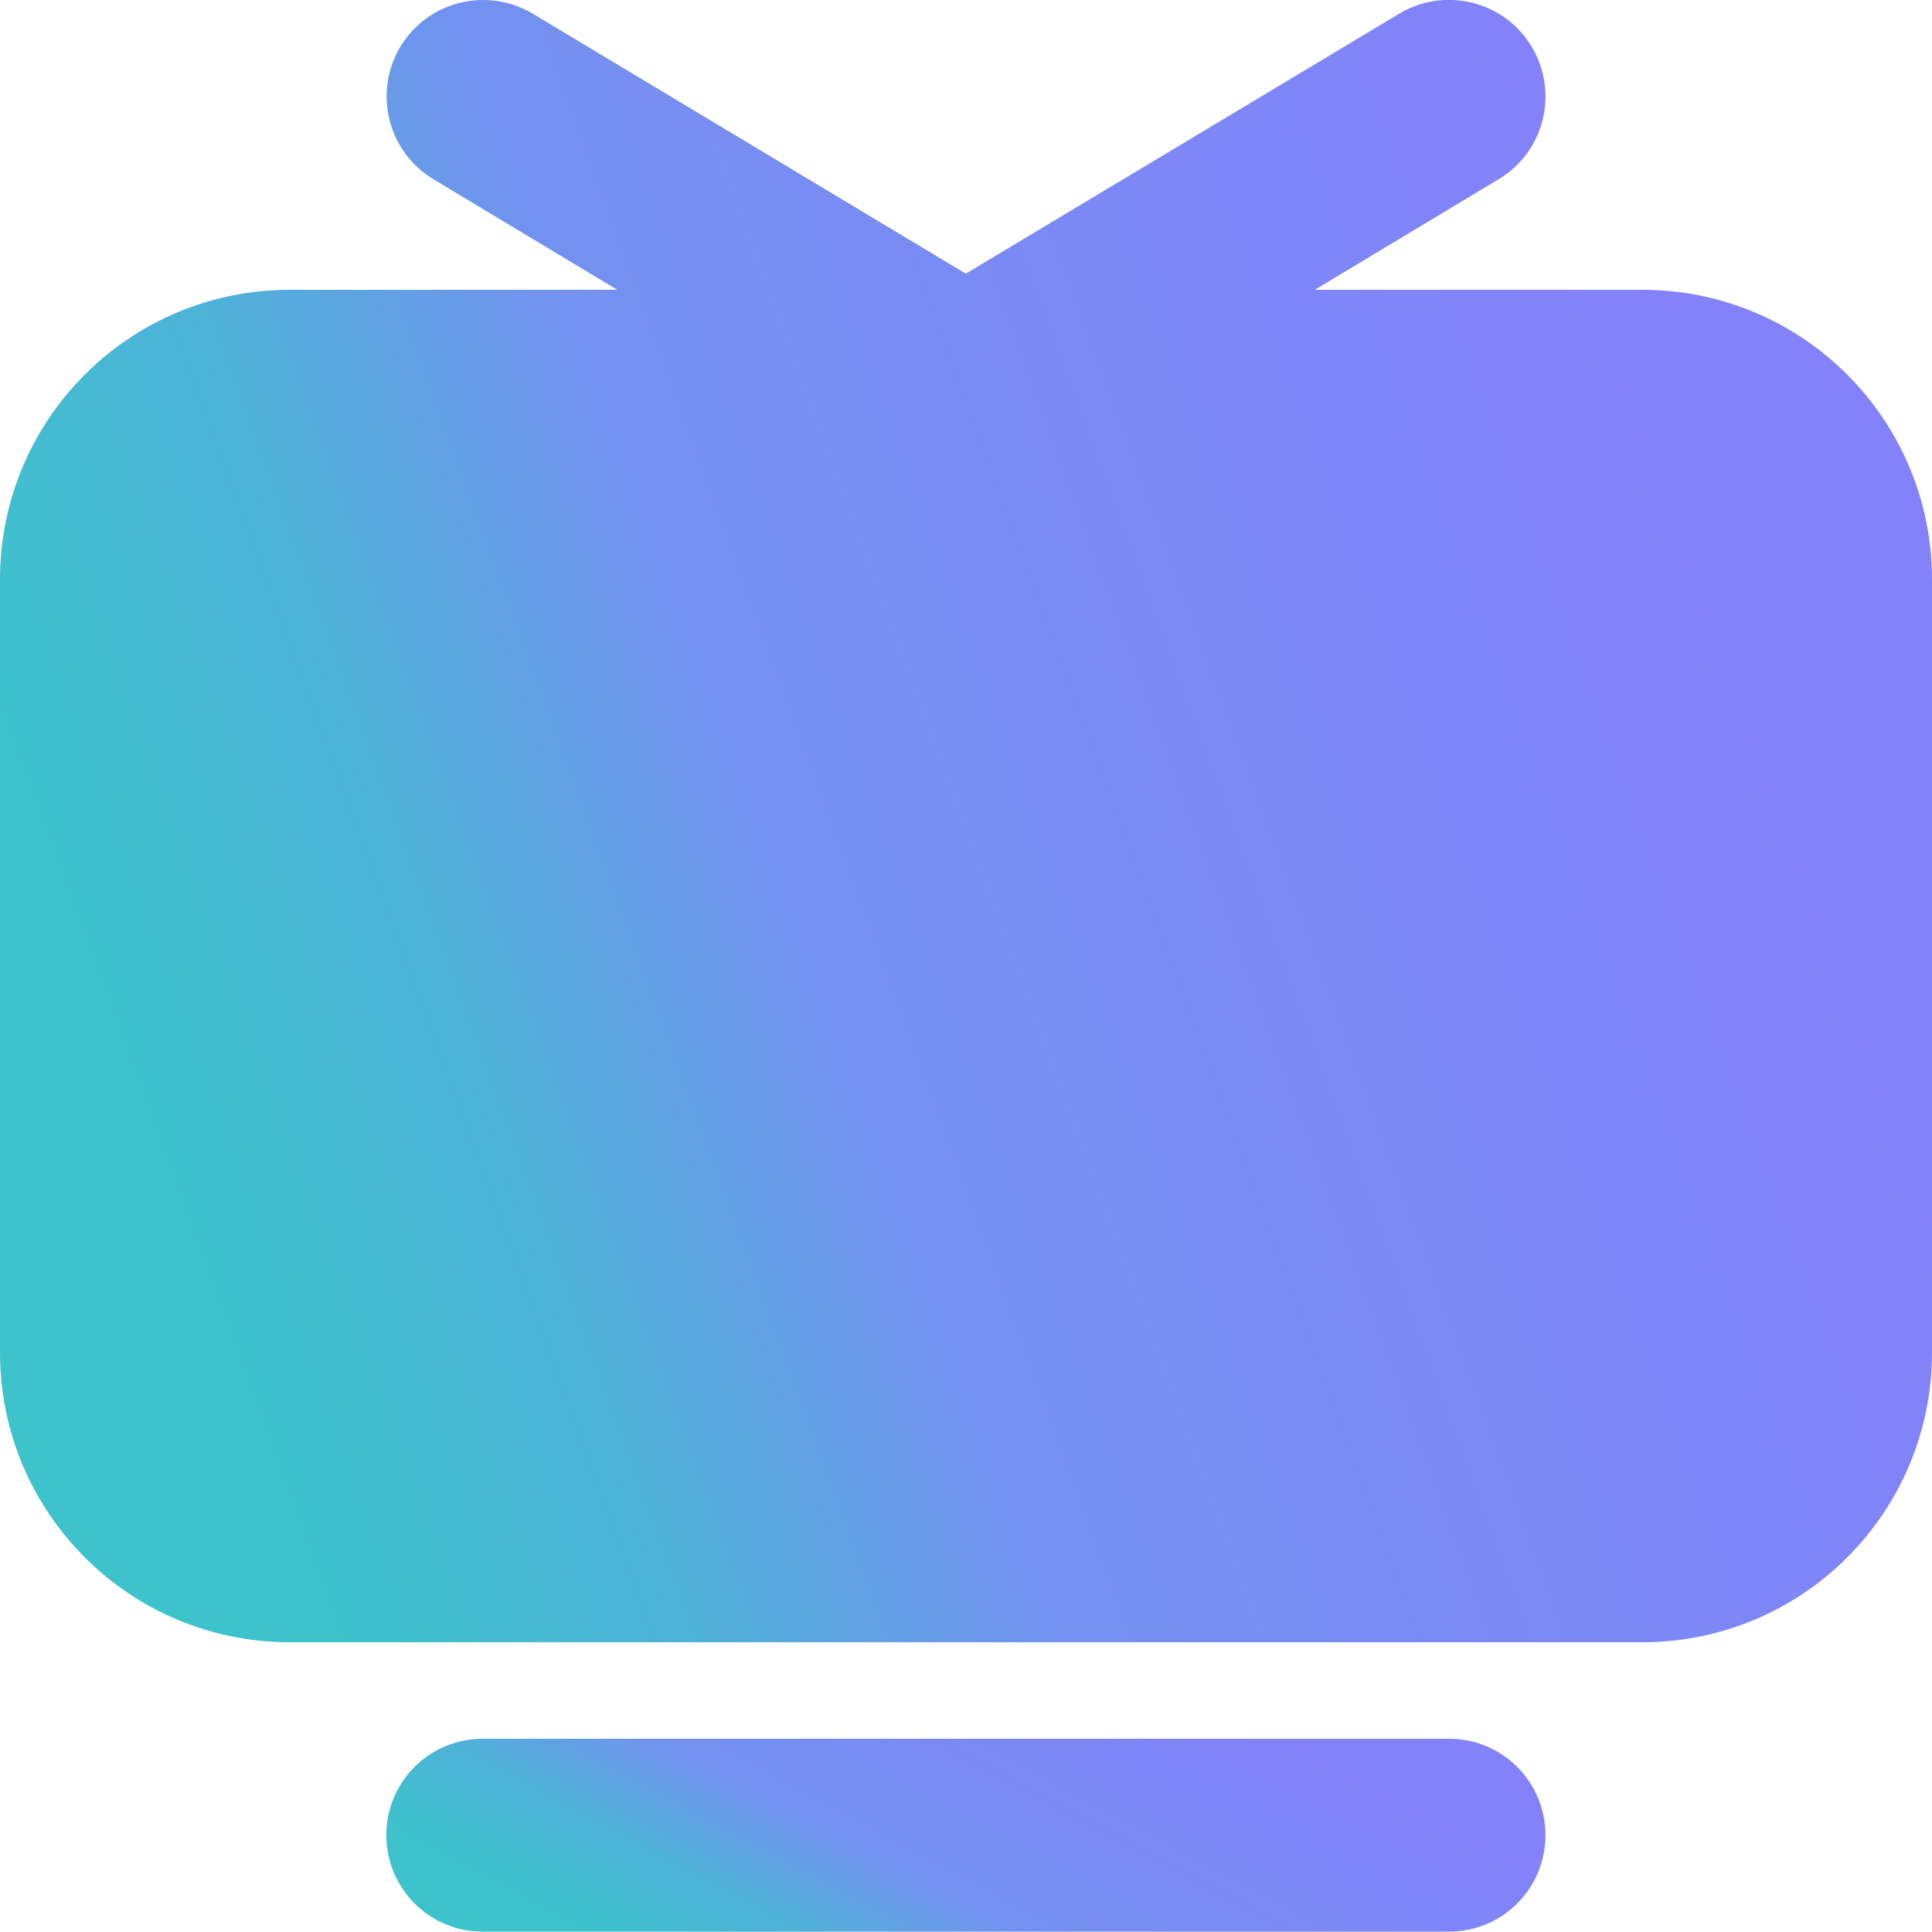 <?xml version="1.0" encoding="UTF-8"?>
<svg xmlns="http://www.w3.org/2000/svg" width="37" height="37" viewBox="0 0 37 37" fill="none">
  <g clip-path="url(#clip0_3781_10517)">
    <path d="M10.203 0.262C9.323 -0.261 8.19 0.024 7.666 0.896C7.143 1.776 7.429 2.91 8.301 3.433L11.821 5.55H5.55C2.481 5.55 0 8.031 0 11.099V25.901C0 28.969 2.481 31.451 5.55 31.451H31.45C34.519 31.451 37 28.969 37 25.901V11.099C37 8.031 34.519 5.55 31.45 5.55H25.179L28.699 3.433C29.579 2.91 29.857 1.768 29.334 0.896C28.81 0.016 27.669 -0.261 26.797 0.262L18.496 5.241L10.203 0.262Z" fill="url(#paint0_linear_3781_10517)"></path>
    <path d="M7.398 35.146C7.398 34.123 8.223 33.299 9.246 33.299H27.75C28.772 33.299 29.597 34.123 29.597 35.146C29.597 36.169 28.772 36.993 27.75 36.993H9.254C8.231 37.001 7.398 36.169 7.398 35.146Z" fill="url(#paint1_linear_3781_10517)"></path>
  </g>
  <defs>
    <linearGradient id="paint0_linear_3781_10517" x1="2.448" y1="20.585" x2="37.049" y2="7.905" gradientUnits="userSpaceOnUse">
      <stop stop-color="#3CC3CC"></stop>
      <stop offset="0.182" stop-color="#4EB2D8"></stop>
      <stop offset="0.182" stop-color="#4FB1D8"></stop>
      <stop offset="0.354" stop-color="#7391F0"></stop>
      <stop offset="0.401" stop-color="#758FF1"></stop>
      <stop offset="0.87" stop-color="#8382FA"></stop>
      <stop offset="0.88" stop-color="#8382FA"></stop>
    </linearGradient>
    <linearGradient id="paint1_linear_3781_10517" x1="8.867" y1="35.717" x2="14.095" y2="25.93" gradientUnits="userSpaceOnUse">
      <stop stop-color="#3CC3CC"></stop>
      <stop offset="0.182" stop-color="#4EB2D8"></stop>
      <stop offset="0.182" stop-color="#4FB1D8"></stop>
      <stop offset="0.354" stop-color="#7391F0"></stop>
      <stop offset="0.401" stop-color="#758FF1"></stop>
      <stop offset="0.87" stop-color="#8382FA"></stop>
      <stop offset="0.88" stop-color="#8382FA"></stop>
    </linearGradient>
    <clipPath id="clip0_3781_10517">
      <rect width="37" height="37" fill="white"></rect>
    </clipPath>
  </defs>
</svg>
